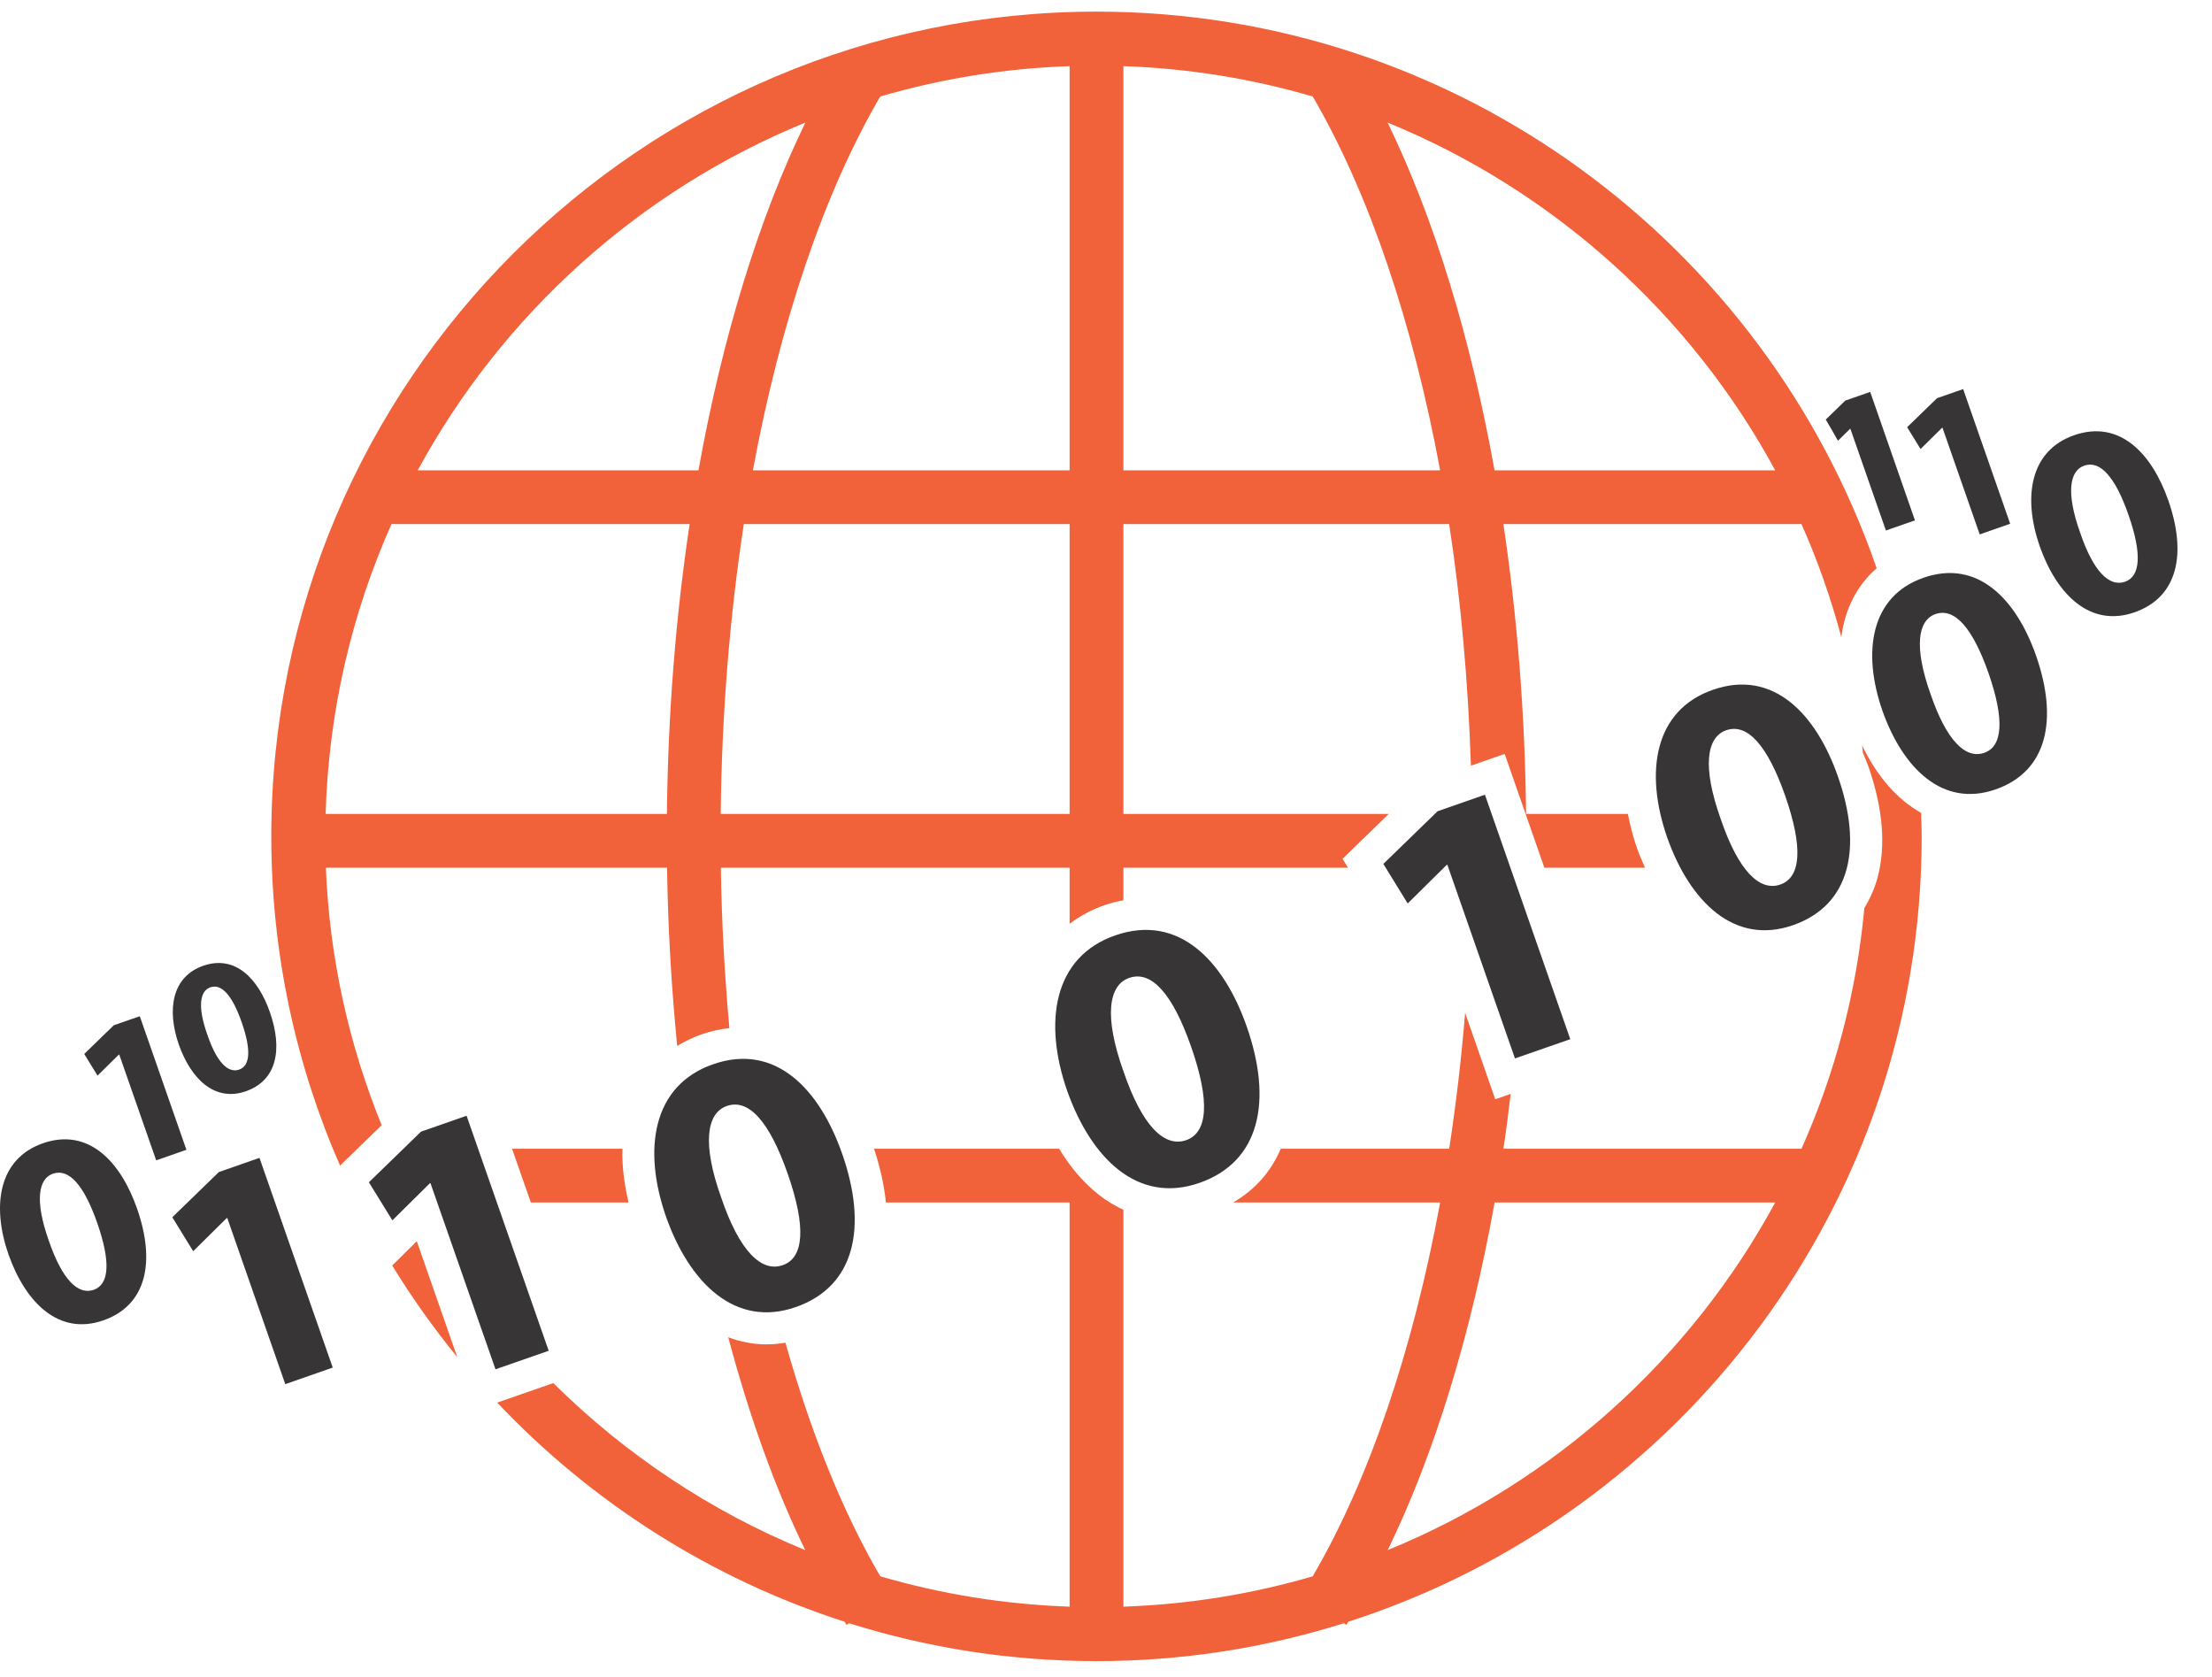 <?xml version="1.0" encoding="UTF-8"?> <svg xmlns="http://www.w3.org/2000/svg" width="62" height="47" viewBox="0 0 62 47" fill="none"> <path d="M12.817 38.033C12.154 37.221 11.544 36.363 10.993 35.465L11.682 34.783L12.817 38.033ZM17.619 33.698H14.879L14.352 32.192H17.446C17.432 32.663 17.491 33.169 17.619 33.698ZM10.973 14.687H19.33C18.94 17.277 18.722 20.013 18.693 22.81H9.127C9.211 19.927 9.86 17.183 10.973 14.687ZM22.574 3.435C21.261 6.137 20.242 9.479 19.577 13.18H11.709C14.084 8.803 17.927 5.335 22.574 3.435ZM29.98 1.854V13.18H21.103C21.867 9.049 23.089 5.417 24.672 2.704C26.366 2.209 28.144 1.916 29.98 1.854ZM29.98 22.81H20.201C20.23 20.003 20.453 17.265 20.849 14.687H29.98V22.81ZM31.488 1.854C33.324 1.916 35.102 2.209 36.794 2.704C38.377 5.417 39.6 9.049 40.365 13.18H31.488V1.854ZM49.757 13.18H41.891C41.224 9.479 40.207 6.136 38.893 3.435C43.539 5.335 47.383 8.803 49.757 13.18ZM10.698 31.533C9.785 29.288 9.236 26.862 9.134 24.317H18.697C18.721 26.017 18.821 27.684 18.981 29.313C19.196 29.179 19.432 29.067 19.691 28.977C19.944 28.889 20.194 28.841 20.444 28.811C20.311 27.344 20.227 25.843 20.205 24.317H29.98V25.889C30.264 25.673 30.589 25.495 30.959 25.366C31.137 25.305 31.313 25.262 31.488 25.228V24.317H37.784L37.63 24.067L38.925 22.81H31.488V14.687H40.618C40.95 16.847 41.152 19.125 41.228 21.457L42.174 21.128L43.287 24.317H46.109C46.032 24.143 45.954 23.969 45.886 23.776C45.771 23.448 45.69 23.127 45.628 22.81H42.774C42.746 20.013 42.526 17.277 42.138 14.687H50.493C50.946 15.703 51.317 16.762 51.61 17.853C51.712 17.063 52.051 16.402 52.601 15.925C49.472 6.86 40.855 0.326 30.734 0.326C17.979 0.326 7.604 10.695 7.604 23.439C7.604 26.719 8.294 29.838 9.531 32.665L10.698 31.533ZM38.896 43.44C40.211 40.737 41.228 37.398 41.893 33.698H49.757C47.384 38.074 43.542 41.54 38.896 43.44ZM52.193 20.889C52.202 20.959 52.209 21.032 52.216 21.102C52.266 21.224 52.32 21.34 52.365 21.469C52.781 22.655 52.866 23.712 52.622 24.608C52.537 24.913 52.412 25.191 52.256 25.445C52.036 27.825 51.428 30.096 50.494 32.192H42.14C42.217 31.686 42.281 31.172 42.343 30.655L41.91 30.806L41.066 28.384C40.958 29.685 40.81 30.957 40.619 32.192H35.898C35.63 32.826 35.181 33.341 34.563 33.698H40.366C39.602 37.829 38.381 41.458 36.793 44.175C35.101 44.669 33.324 44.961 31.488 45.025V33.903C30.791 33.584 30.178 33.004 29.687 32.192H24.498C24.672 32.72 24.785 33.224 24.83 33.698H29.98V45.025C28.144 44.961 26.366 44.669 24.673 44.174C23.613 42.359 22.722 40.133 22.015 37.627C21.836 37.657 21.658 37.675 21.48 37.675C21.109 37.675 20.751 37.602 20.412 37.475C20.999 39.68 21.72 41.695 22.57 43.44C19.911 42.352 17.517 40.75 15.509 38.759L13.936 39.307C16.584 42.103 19.922 44.242 23.675 45.447C23.692 45.475 23.708 45.507 23.727 45.535L23.799 45.489C25.989 46.178 28.318 46.551 30.734 46.551C33.148 46.551 35.477 46.178 37.668 45.489L37.74 45.535C37.758 45.507 37.775 45.476 37.791 45.447C47.104 42.458 53.863 33.724 53.863 23.439C53.863 23.218 53.853 22.999 53.846 22.779C53.186 22.409 52.618 21.771 52.193 20.889Z" fill="#F1623B"></path> <path d="M41.621 22.271L44.013 29.122L42.463 29.662L40.568 24.234L40.546 24.241L39.456 25.319L38.774 24.21L40.293 22.735L41.621 22.271ZM33.247 31.952C32.639 32.163 32.014 31.561 31.49 30.025C30.935 28.474 31.073 27.606 31.649 27.405C32.278 27.186 32.871 27.856 33.388 29.339C33.919 30.862 33.855 31.739 33.247 31.952ZM31.256 26.214C29.527 26.817 29.238 28.638 29.913 30.573C30.586 32.464 31.888 33.752 33.62 33.149C35.328 32.552 35.668 30.842 34.946 28.772C34.307 26.941 33.049 25.589 31.256 26.214ZM59.561 16.303C59.125 16.455 58.676 16.025 58.303 14.923C57.906 13.813 58.005 13.193 58.418 13.049C58.867 12.892 59.291 13.371 59.661 14.434C60.041 15.524 59.997 16.151 59.561 16.303ZM60.777 14.028C60.319 12.717 59.419 11.749 58.135 12.197C56.897 12.628 56.691 13.932 57.174 15.316C57.654 16.669 58.588 17.592 59.827 17.16C61.052 16.733 61.293 15.508 60.777 14.028ZM13.078 31.268L15.379 37.854L13.888 38.373L12.065 33.155L12.046 33.162L10.998 34.199L10.34 33.132L11.801 31.713L13.078 31.268ZM49.901 24.788C49.325 24.989 48.73 24.417 48.231 22.955C47.704 21.48 47.834 20.657 48.383 20.465C48.98 20.256 49.544 20.895 50.038 22.303C50.542 23.752 50.481 24.587 49.901 24.788ZM48.01 19.331C46.364 19.905 46.09 21.638 46.732 23.478C47.371 25.274 48.611 26.5 50.257 25.927C51.882 25.36 52.204 23.733 51.517 21.765C50.908 20.022 49.714 18.737 48.01 19.331ZM55.616 21.097C55.095 21.278 54.561 20.764 54.111 19.449C53.638 18.123 53.756 17.381 54.249 17.209C54.787 17.022 55.291 17.596 55.736 18.862C56.189 20.166 56.136 20.916 55.616 21.097ZM53.913 16.191C52.434 16.705 52.187 18.264 52.763 19.92C53.337 21.536 54.453 22.638 55.934 22.122C57.397 21.613 57.687 20.149 57.07 18.378C56.521 16.811 55.447 15.656 53.913 16.191ZM21.94 35.455C21.344 35.662 20.729 35.072 20.215 33.563C19.671 32.042 19.807 31.192 20.372 30.994C20.988 30.778 21.57 31.437 22.078 32.891C22.6 34.386 22.537 35.247 21.94 35.455ZM19.986 29.825C18.289 30.416 18.006 32.203 18.67 34.102C19.327 35.956 20.608 37.221 22.305 36.629C23.983 36.044 24.316 34.366 23.606 32.336C22.978 30.538 21.746 29.211 19.986 29.825ZM7.273 32.448L9.326 38.325L7.996 38.789L6.37 34.132L6.352 34.138L5.415 35.064L4.83 34.112L6.134 32.846L7.273 32.448ZM2.627 36.146C2.191 36.298 1.744 35.868 1.367 34.766C0.973 33.657 1.071 33.035 1.483 32.892C1.933 32.736 2.357 33.215 2.727 34.277C3.108 35.368 3.061 35.995 2.627 36.146ZM1.202 32.039C-0.035 32.471 -0.242 33.775 0.24 35.16C0.721 36.514 1.654 37.435 2.893 37.003C4.118 36.577 4.36 35.352 3.842 33.871C3.384 32.558 2.485 31.592 1.202 32.039ZM53.831 12.583L53.455 11.972L54.293 11.159L55.025 10.904L56.343 14.678L55.489 14.976L54.445 11.985L54.432 11.99L53.831 12.583ZM5.225 32.222L4.378 32.518L3.342 29.551L3.331 29.554L2.733 30.143L2.361 29.536L3.191 28.731L3.918 28.479L5.225 32.222ZM53.674 14.583L52.86 14.867L51.864 12.016L51.853 12.02L51.516 12.352C51.407 12.151 51.289 11.955 51.174 11.758L51.72 11.227L52.42 10.983L53.674 14.583ZM5.894 27.669C6.212 27.558 6.513 27.898 6.775 28.65C7.045 29.422 7.012 29.867 6.704 29.974C6.395 30.082 6.077 29.776 5.812 28.997C5.531 28.211 5.602 27.772 5.894 27.669ZM6.892 30.581C7.758 30.279 7.931 29.412 7.564 28.363C7.24 27.434 6.602 26.75 5.695 27.065C4.819 27.371 4.671 28.295 5.013 29.275C5.353 30.234 6.014 30.887 6.892 30.581Z" fill="#373535"></path> </svg> 